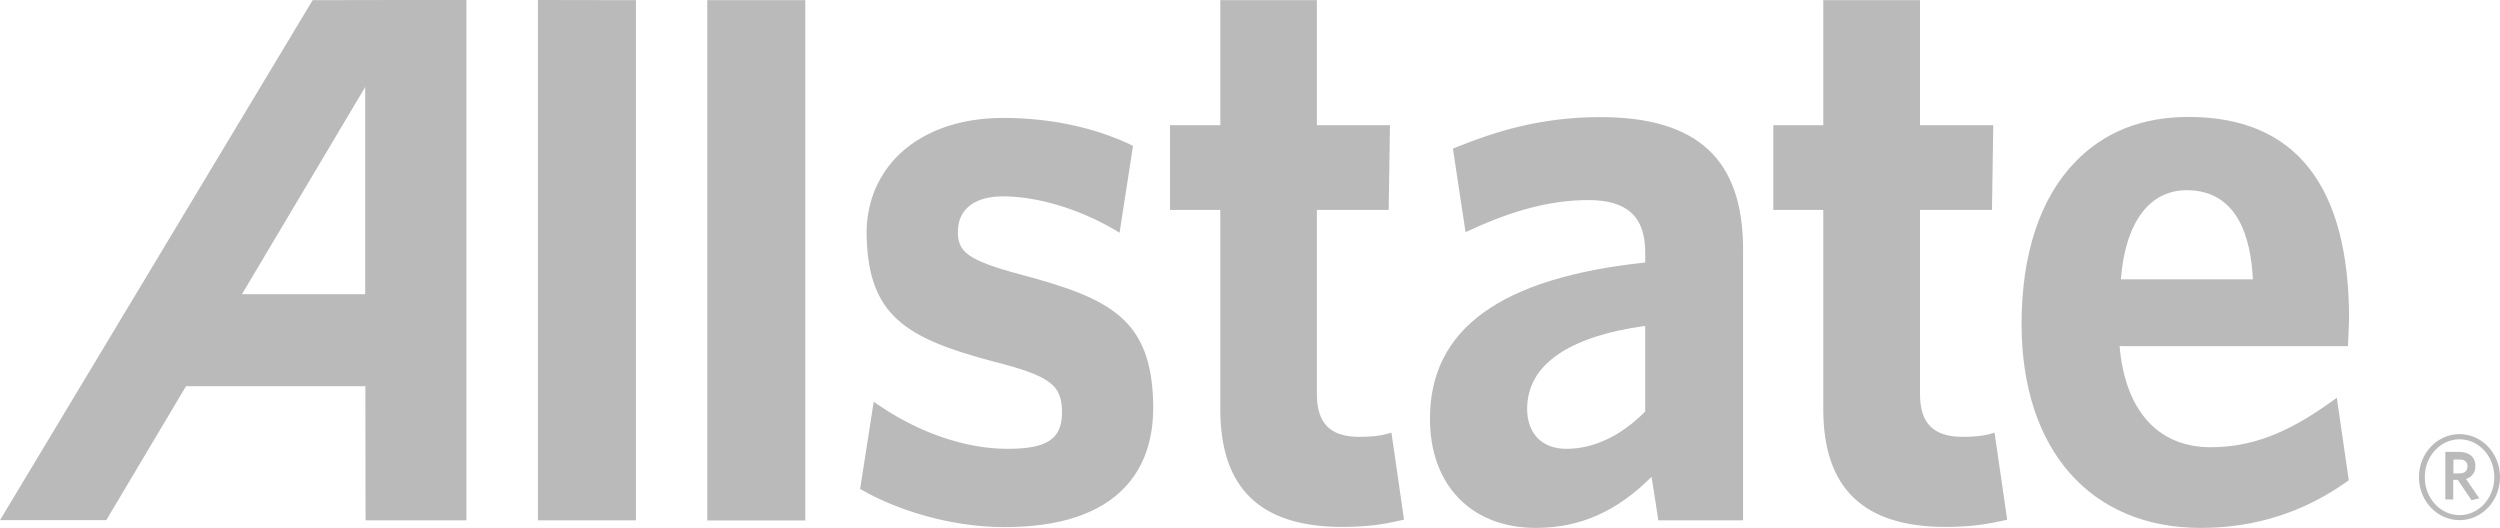 <?xml version="1.0" encoding="UTF-8"?>
<svg id="b" data-name="Layer 2" xmlns="http://www.w3.org/2000/svg" width="247.794" height="52.326" viewBox="0 0 247.794 52.326">
  <g id="c" data-name="Layer 1">
    <g id="d" data-name="Layer">
      <path id="e" data-name="Layer" d="M243.786,51.556c-2.228,0-4.024-1.908-4.024-4.264s1.795-4.264,4.024-4.264c2.212,0,4.008,1.908,4.008,4.264s-1.795,4.264-4.008,4.264ZM247.232,47.292c0-2.068-1.539-3.751-3.447-3.751s-3.447,1.683-3.447,3.751c0,2.084,1.539,3.767,3.447,3.767s3.447-1.683,3.447-3.767ZM244.972,49.584l-1.363-2.02h-.449v1.94h-.786v-4.713h1.379c.962,0,1.603.497,1.603,1.379,0,.673-.353,1.122-.93,1.299l1.315,1.924-.769.192ZM243.77,45.545h-.593v1.379h.561c.513,0,.834-.208.834-.689,0-.465-.289-.689-.802-.689h0ZM46.234,0v51.572h-10.003l-.016-13.29h-17.779c-.256.449-7.903,13.274-7.903,13.274H0L30.988.016C30.988,0,46.234,0,46.234,0h0ZM36.198,8.625s-11.462,19.285-12.216,20.536h12.216V8.625ZM63.034.016v51.556h-9.715V0l9.715.016ZM70.104.016h9.715v51.572h-9.715V.016ZM114.302,40.142c.048,3.415-.898,6.156-2.838,8.192-2.469,2.597-6.477,3.912-11.911,3.912-5.595,0-10.901-1.844-14.011-3.623l-.289-.16,1.347-8.641.593.401c3.992,2.709,8.577,4.264,12.665,4.264,3.896,0,5.37-.962,5.403-3.511.032-2.821-1.122-3.703-6.861-5.162-8.673-2.308-12.344-4.553-12.504-12.504-.048-2.95.946-5.595,2.87-7.647,2.437-2.565,6.204-3.976,10.645-3.976,4.617,0,8.945.914,12.568,2.613l.321.16-1.331,8.609-.561-.337c-3.527-2.052-7.631-3.27-10.997-3.27-2.709,0-4.344,1.186-4.457,3.254-.144,2.276.962,3.078,6.252,4.505,8.817,2.357,12.969,4.377,13.097,12.921h0ZM139.166,51.508l-.433.096c-1.427.321-3.046.625-5.675.625-8.144,0-12.104-3.831-12.104-11.655v-19.766h-4.986v-8.4h4.986V.016h9.571v12.392h7.246l-.128,8.4h-7.118v18.243c0,2.918,1.331,4.248,4.216,4.248,1.154,0,2.004-.096,2.661-.273l.513-.144,1.25,8.625h0ZM172.768,24.736v26.836h-8.4s-.481-3.174-.673-4.312c-3.383,3.399-7.054,5.066-11.462,5.066-6.396,0-10.5-4.248-10.5-10.821,0-8.897,6.99-13.963,21.337-15.486v-1.01c0-3.543-1.812-5.178-5.627-5.178-3.591,0-7.278.93-11.639,2.934l-.545.24-1.25-8.272.353-.144c3.623-1.459,8.192-2.982,14.236-2.982,9.667,0,14.172,4.184,14.172,13.13ZM163.069,40.783v-8.48c-7.663,1.058-11.703,3.896-11.703,8.224,0,2.437,1.475,3.96,3.88,3.96,2.741,0,5.451-1.299,7.823-3.703ZM198.947,51.508l-.417.096c-1.363.305-3.046.625-5.675.625-8.144,0-12.136-3.831-12.136-11.655v-19.766h-4.954v-8.4h4.954V.016h9.587v12.392h7.262l-.128,8.4h-7.134v18.243c0,2.918,1.347,4.248,4.248,4.248,1.122,0,1.988-.096,2.645-.273l.497-.144,1.25,8.625ZM231.618,39.421l1.186,8.176-.24.176c-4.232,2.998-9.074,4.553-14.428,4.553-10.933,0-17.763-7.743-17.763-20.231,0-6.909,1.844-12.472,5.322-16.047,2.854-2.966,6.653-4.473,11.27-4.457,10.532.016,15.871,6.765,15.871,20.039l-.112,2.677h-22.636c.545,6.364,3.799,10.019,9.01,10.019,4.024,0,7.567-1.347,11.927-4.473l.593-.433ZM223.298,27.686c-.192-4.152-1.523-8.833-6.557-8.833-3.719,0-6.092,3.222-6.525,8.833h13.081Z" fill="#bababa" fill-rule="evenodd"/>
    </g>
  </g>
</svg>